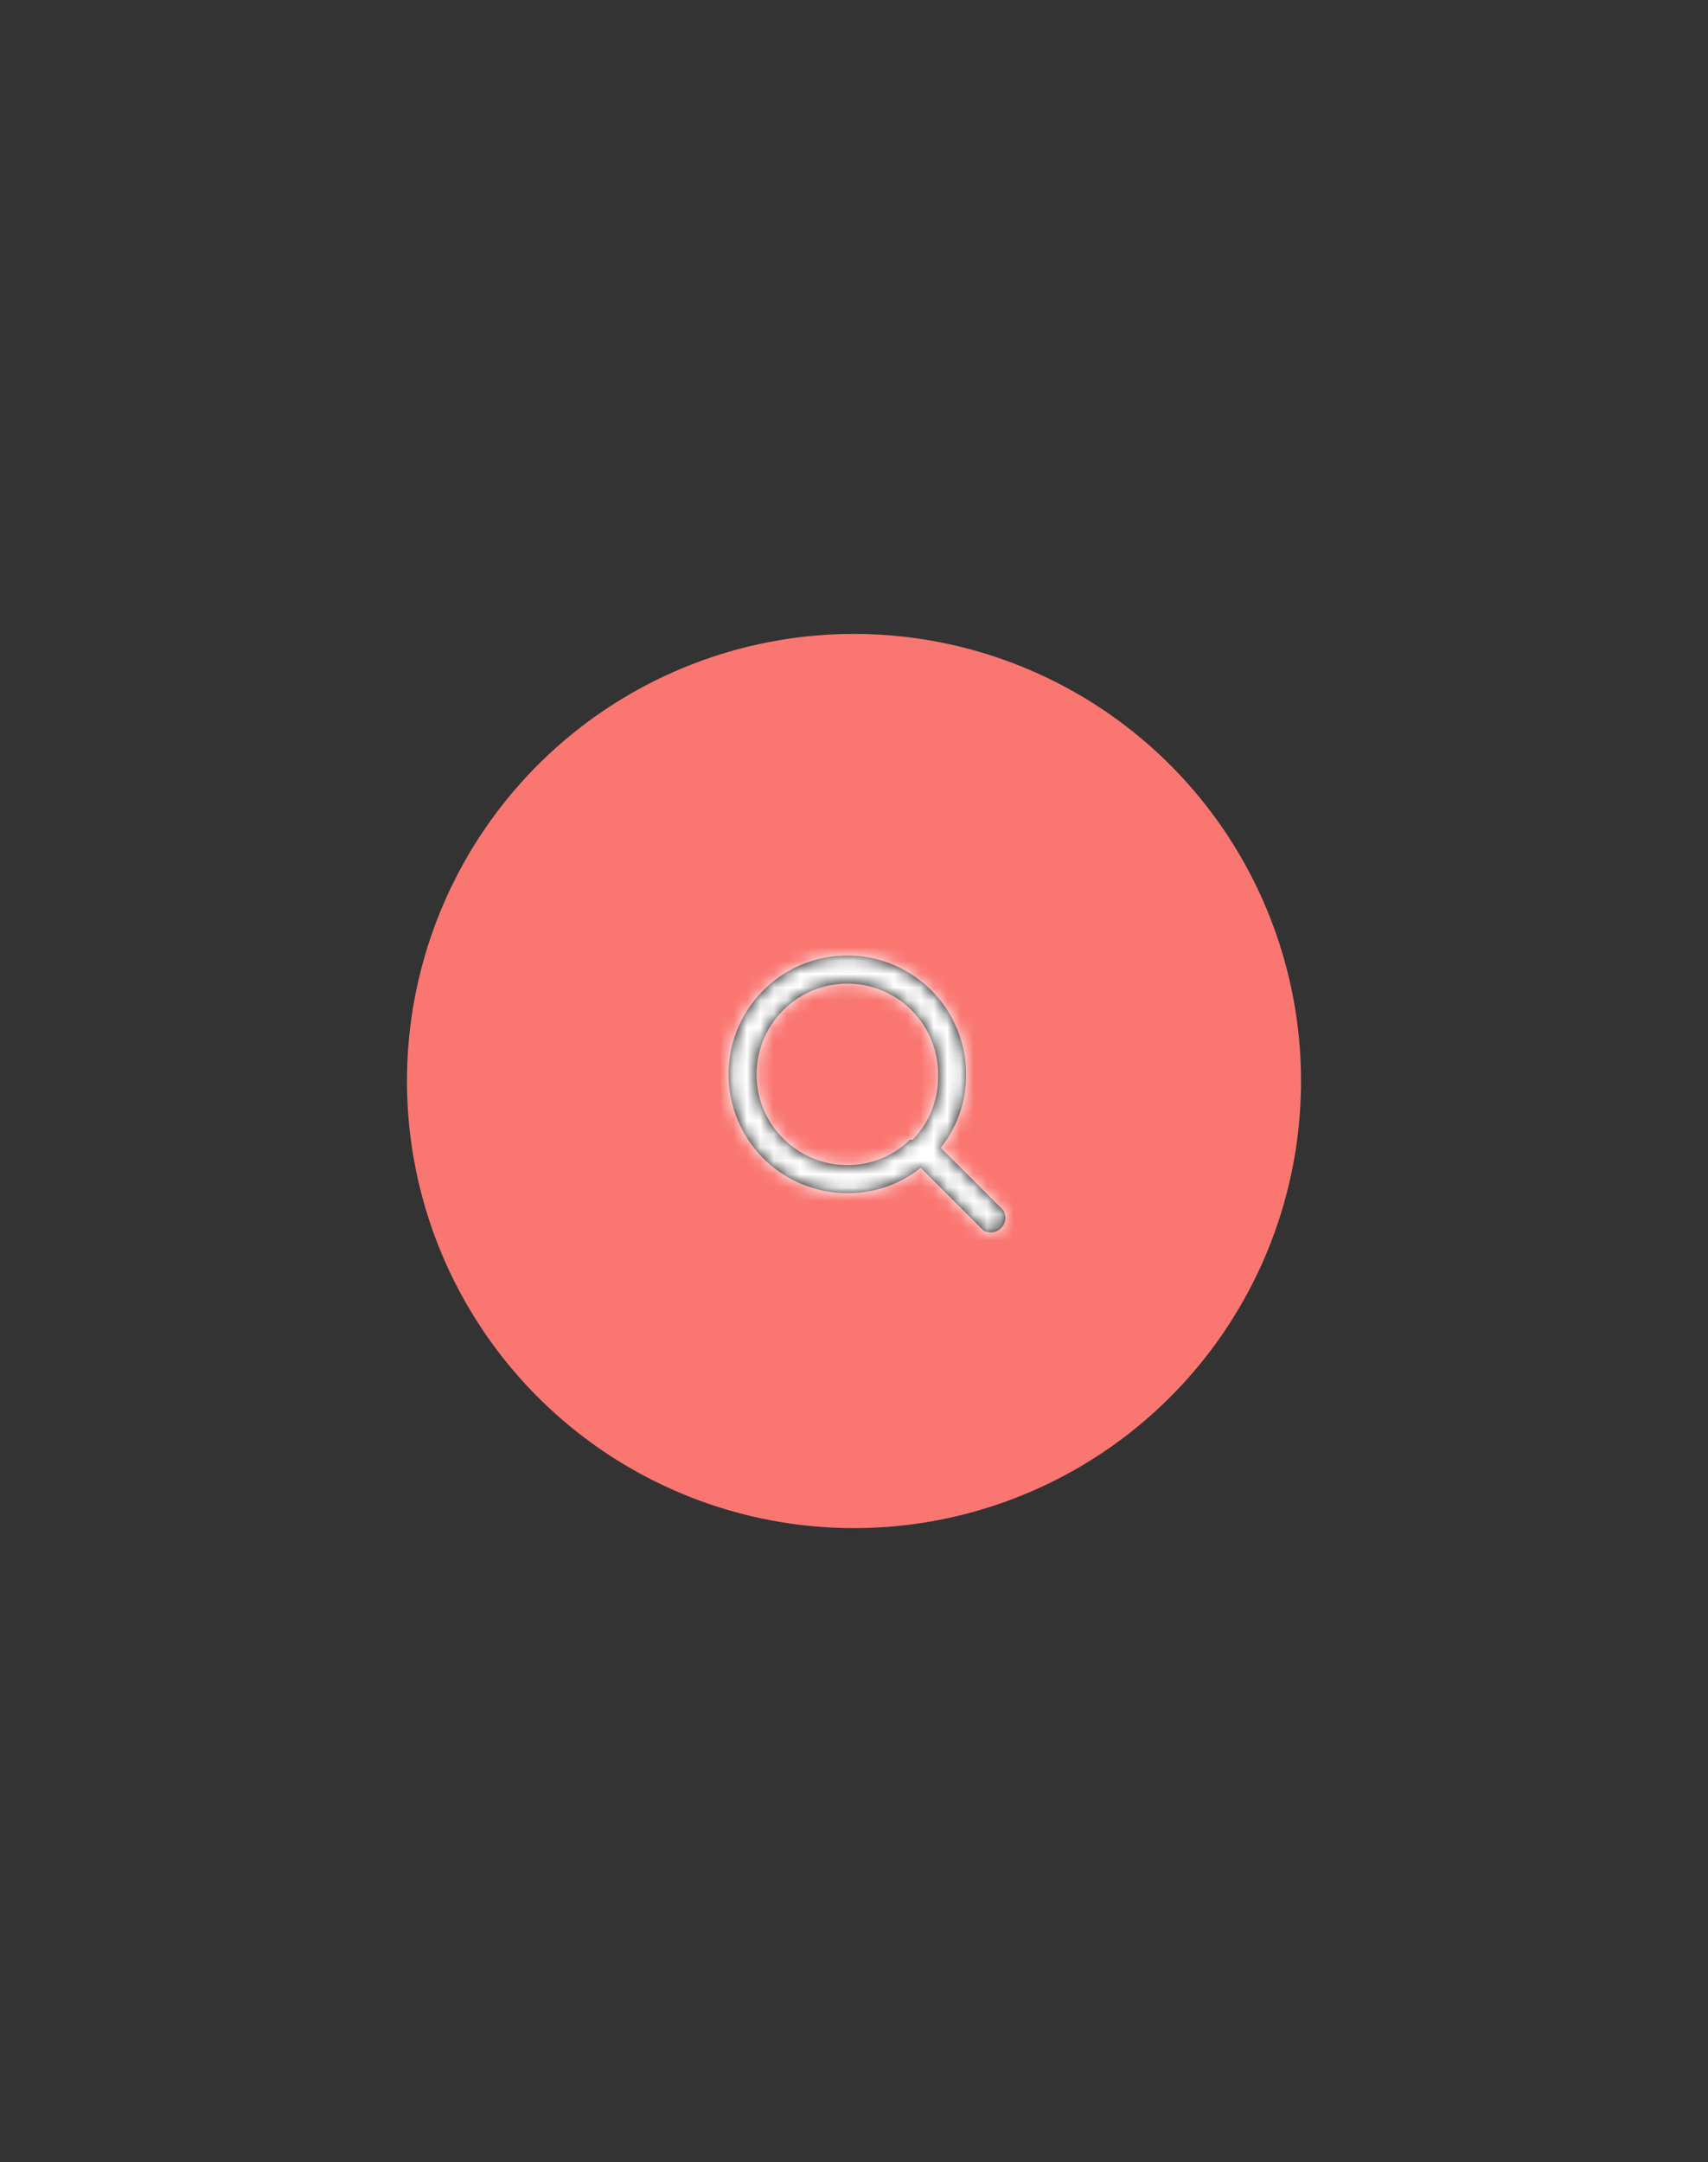 <svg id="aab7dab7-0d3c-4770-9ae6-e4f14736fc63" data-name="Capa 1" xmlns="http://www.w3.org/2000/svg" xmlns:xlink="http://www.w3.org/1999/xlink" width="128" height="162" viewBox="0 0 128 162">
  <rect x="0" y="0" width="128" height="162" fill="#333333" stroke="none"/>
  <defs>
    <mask id="ae8ddb32-53b9-4e72-b11c-a91f329f74ec" x="52.48" y="69.48" width="25.13" height="25.13" maskUnits="userSpaceOnUse">
      <g id="a5a39a42-ee3f-42fe-b0f5-386a43028b12" data-name="mask-2">
        <path id="aeebd08d-ba9d-4a01-a04f-5de7401e0ed9" data-name="path-1" d="M63.5,71.6a8.9,8.9,0,0,1,8.9,8.9A8.7,8.7,0,0,1,70.5,86l4.7,4.7a1.1,1.1,0,0,1-1.5,1.5h0L69,87.5a8.7,8.7,0,0,1-5.5,1.9,8.9,8.9,0,1,1,0-17.8Zm0,2.1a6.8,6.8,0,0,0,0,13.6,6.7,6.7,0,0,0,4.7-1.9h.2a6.7,6.7,0,0,0,1.9-4.7A6.8,6.8,0,0,0,63.5,73.7Z" style="fill: #fff;fill-rule: evenodd"/>
      </g>
    </mask>
  </defs>
  <g id="f9c7a9f5-2afc-497e-8f29-d1ab226ad9f2" data-name="Page-1">
    <g id="f058fca8-514d-4020-a745-27bb4ec31022" data-name="programatica">
      <g id="baba83b7-1cb5-4266-a97a-f7c075ea8bf0" data-name="TE-LO-PONEMOS-FACIL">
        <g id="e820c6a2-7011-4d37-a8a8-bc898f5bd728" data-name="transparencia">
          <g id="b0853973-1bd8-4ac0-8391-e6e5e571eb56" data-name="Group-3">
            <path id="b84aa044-887e-4a12-a57c-ffb7b23d0fb5" data-name="Fill-1" d="M64,47.5A33.5,33.5,0,1,1,30.5,81,33.5,33.5,0,0,1,64,47.5Z" style="fill: #fa7671;fill-rule: evenodd"/>
            <g id="a680f43c-a93e-450b-9b8f-9bf536ca81ab" data-name="search">
              <g id="b4af37e5-12ed-4345-bca3-af6ca540e3a1" data-name="Combined-Shape">
                <path id="a71660c8-98cc-4068-9903-01f7aedf47b0" data-name="path-1" d="M63.5,71.6a8.9,8.9,0,0,1,8.9,8.9A8.7,8.7,0,0,1,70.5,86l4.7,4.7a1.1,1.1,0,0,1-1.5,1.5h0L69,87.5a8.7,8.7,0,0,1-5.5,1.9,8.9,8.9,0,1,1,0-17.8Zm0,2.1a6.8,6.8,0,0,0,0,13.6,6.7,6.7,0,0,0,4.7-1.9h.2a6.7,6.7,0,0,0,1.9-4.7A6.8,6.8,0,0,0,63.5,73.7Z"/>
              </g>
              <g style="mask: url(#ae8ddb32-53b9-4e72-b11c-a91f329f74ec)">
                <g id="b2ab2579-f59b-4137-8fb5-6a9579a3bd0a" data-name="COLOR/-white">
                  <rect id="af2441a2-9885-405d-b86e-5ef56a9001db" data-name="Rectangle" x="52.5" y="69.5" width="25.1" height="25.13" style="fill: #fff"/>
                </g>
              </g>
            </g>
          </g>
        </g>
      </g>
    </g>
  </g>
</svg>
